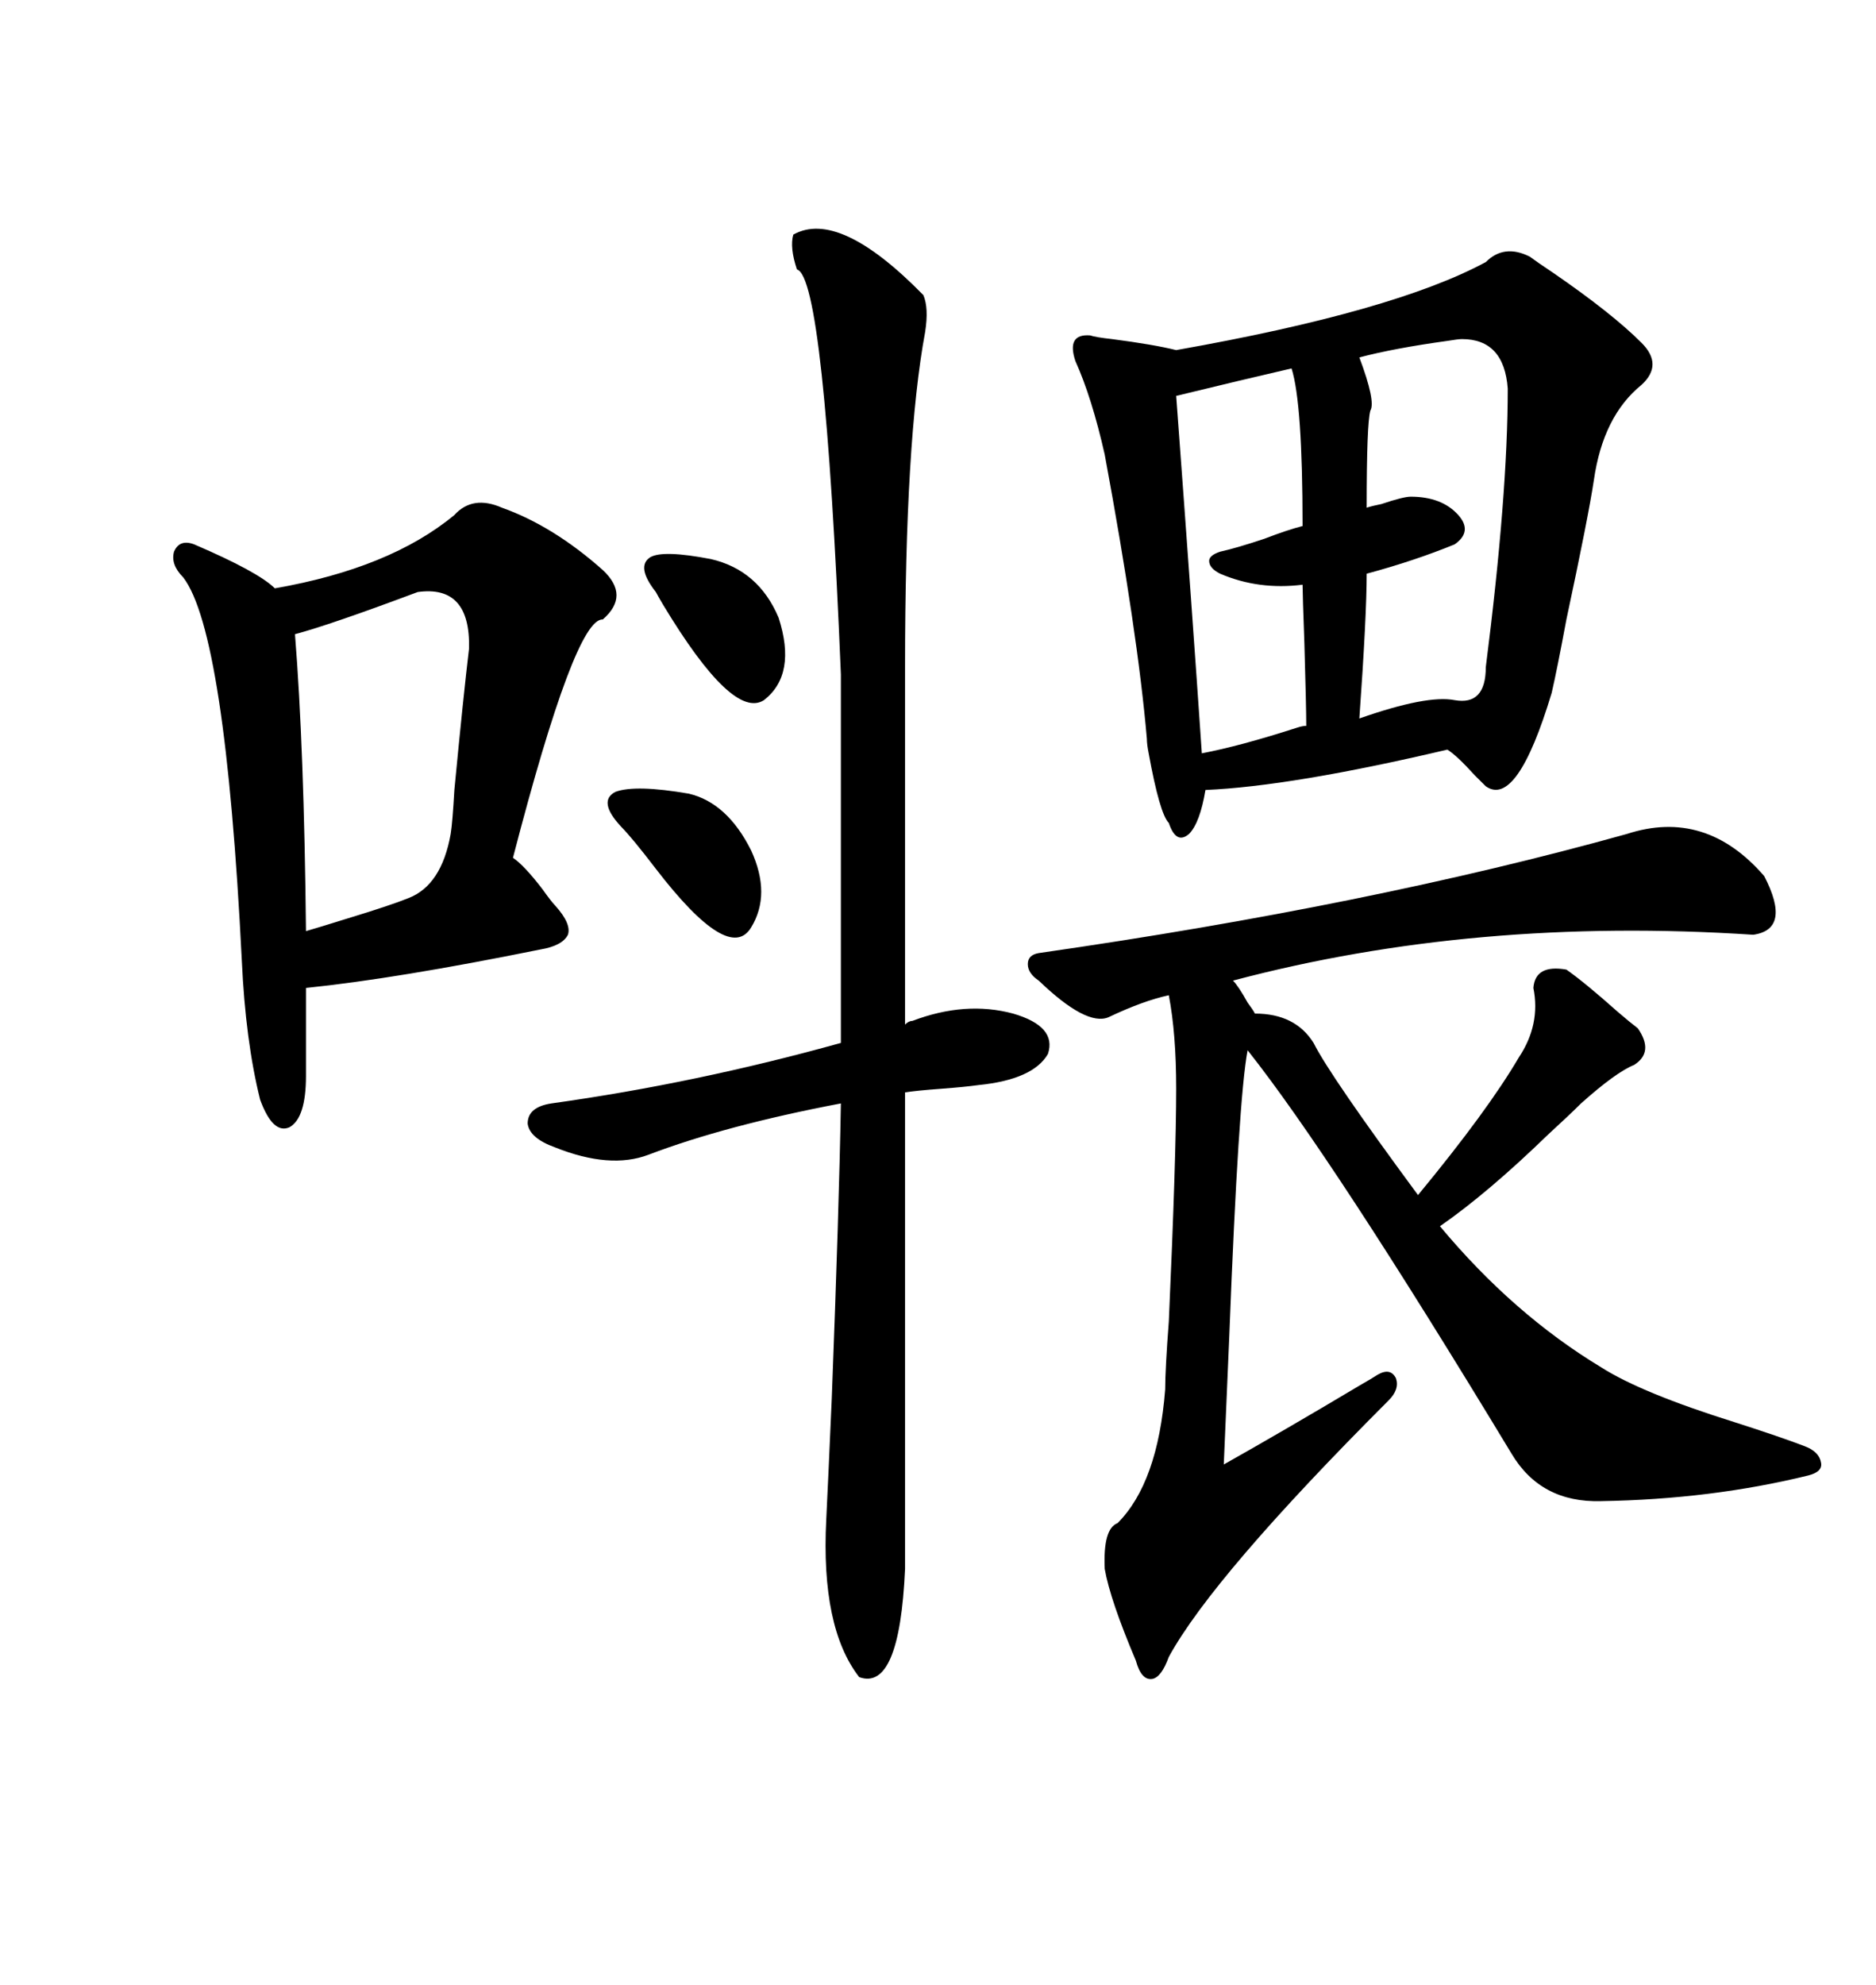 <svg xmlns="http://www.w3.org/2000/svg" xmlns:xlink="http://www.w3.org/1999/xlink" width="300" height="317.285"><path d="M237.60 41.89L237.60 41.89Q240.53 38.96 244.63 41.02L244.63 41.02Q245.80 41.89 248.44 43.65L248.44 43.65Q257.81 50.10 262.50 54.79L262.50 54.79Q266.02 58.30 262.50 61.52L262.50 61.52Q256.35 66.50 254.88 76.76L254.88 76.76Q254.00 82.62 250.49 99.02L250.49 99.02Q249.02 106.93 248.14 110.74L248.14 110.74Q242.58 129.20 237.60 125.68L237.60 125.68Q237.01 125.10 235.84 123.93L235.84 123.93Q232.91 120.70 231.45 119.82L231.45 119.82Q206.54 125.68 192.77 126.27L192.77 126.27Q191.89 131.54 190.14 133.30L190.14 133.30Q188.09 135.06 186.91 131.54L186.91 131.54Q185.45 130.08 183.69 120.41L183.69 120.41Q183.40 118.95 183.40 118.07L183.40 118.07Q181.93 101.07 176.66 72.66L176.66 72.66Q174.61 63.57 171.97 57.71L171.97 57.71Q170.51 53.32 174.32 53.61L174.32 53.61Q175.20 53.91 177.83 54.20L177.83 54.20Q184.57 55.08 188.09 55.96L188.09 55.96Q222.95 49.80 237.60 41.89ZM260.16 133.30L260.16 133.30Q272.75 129.20 282.13 140.04L282.13 140.04Q286.52 148.54 280.37 149.41L280.37 149.41Q235.84 146.48 197.17 156.74L197.17 156.74Q198.05 157.62 199.51 160.25L199.51 160.25Q200.39 161.43 200.68 162.01L200.68 162.01Q207.13 162.01 210.06 166.70L210.06 166.70Q212.70 171.97 226.76 191.02L226.76 191.02Q237.89 177.54 242.87 169.04L242.87 169.04Q246.39 163.77 245.21 157.91L245.21 157.91Q245.51 154.10 250.49 154.98L250.49 154.98Q253.42 157.03 258.69 161.72L258.69 161.72Q260.74 163.48 261.91 164.36L261.91 164.36Q264.55 168.16 261.33 170.21L261.33 170.21Q258.40 171.39 252.83 176.37L252.83 176.37Q251.07 178.13 247.56 181.35L247.56 181.35Q237.89 190.72 230.27 196.00L230.27 196.00Q241.99 210.06 256.05 218.55L256.05 218.55Q262.50 222.66 277.44 227.34L277.44 227.34Q284.77 229.69 288.57 231.15L288.57 231.15Q290.92 232.03 291.21 233.79L291.21 233.79Q291.50 235.25 289.16 235.84L289.16 235.84Q273.63 239.65 256.05 239.94L256.05 239.94Q246.39 240.23 241.70 232.32L241.70 232.32Q212.99 184.86 199.51 167.87L199.51 167.87Q198.05 175.49 196.58 213.57L196.58 213.57Q196.00 226.76 195.70 234.08L195.70 234.08Q205.08 228.81 217.38 221.48L217.38 221.48Q219.43 220.31 220.31 219.73L220.31 219.73Q222.36 218.55 223.24 220.31L223.24 220.31Q223.83 222.07 222.07 223.83L222.07 223.83Q193.95 251.95 186.91 264.84L186.91 264.84Q185.74 268.07 184.28 268.36L184.28 268.36Q182.52 268.65 181.64 265.43L181.64 265.43Q177.54 255.76 176.66 250.78L176.66 250.78Q176.37 244.34 178.71 243.46L178.71 243.46Q185.16 237.01 186.33 222.07L186.33 222.07Q186.33 218.85 186.91 211.23L186.91 211.23Q188.09 184.86 188.09 174.02L188.09 174.02Q188.09 165.23 186.91 159.08L186.91 159.08Q182.81 159.96 177.25 162.60L177.25 162.60Q173.73 164.06 166.11 156.74L166.11 156.74Q164.36 155.57 164.36 154.10L164.36 154.10Q164.36 152.64 166.11 152.34L166.11 152.34Q219.14 144.73 260.16 133.30ZM80.27 81.15L80.27 81.15Q88.48 84.08 96.39 91.11L96.39 91.11Q100.78 95.21 96.39 99.02L96.39 99.02Q91.99 98.73 82.03 137.11L82.03 137.11Q83.79 138.28 86.72 142.09L86.72 142.09Q88.18 144.14 88.77 144.73L88.77 144.73Q91.41 147.66 90.82 149.41L90.82 149.41Q89.94 151.17 86.43 151.76L86.43 151.76Q63.28 156.45 48.93 157.91L48.93 157.91L48.93 171.97Q48.93 178.71 46.29 180.18L46.29 180.18Q43.65 181.35 41.60 175.78L41.60 175.78Q39.26 166.41 38.67 153.52L38.67 153.52Q36.04 101.07 29.30 92.29L29.30 92.29Q27.25 90.23 27.83 88.18L27.83 88.18Q28.71 86.13 31.05 87.01L31.05 87.01Q41.31 91.41 43.95 94.04L43.95 94.04Q62.40 90.82 72.66 82.32L72.66 82.32Q75.59 79.10 80.27 81.15ZM162.01 162.01L162.01 162.01Q169.04 164.06 167.58 168.46L167.58 168.46Q165.23 172.56 156.45 173.44L156.45 173.44Q154.39 173.73 150.59 174.02L150.59 174.02Q146.48 174.32 144.73 174.61L144.73 174.61L144.73 250.78Q143.85 270.41 137.40 268.07L137.40 268.07Q131.25 260.16 132.13 242.87L132.13 242.87Q132.42 237.01 133.01 223.54L133.01 223.54Q134.18 193.07 134.47 176.37L134.47 176.37Q116.02 179.88 103.71 184.57L103.71 184.57Q97.56 186.91 88.77 183.40L88.77 183.40Q84.67 181.93 84.38 179.59L84.38 179.59Q84.38 176.95 88.18 176.37L88.18 176.37Q111.33 173.14 134.47 166.70L134.47 166.70L134.47 107.81Q131.84 44.24 127.44 43.07L127.44 43.07Q126.27 39.55 126.86 37.50L126.86 37.50Q134.18 33.40 147.66 47.17L147.66 47.17Q148.54 49.22 147.95 53.03L147.95 53.03Q144.73 70.31 144.73 106.64L144.73 106.64L144.73 163.77Q145.31 163.18 145.90 163.18L145.90 163.18Q154.39 159.96 162.01 162.01ZM66.80 94.63L66.80 94.63Q52.73 99.90 47.17 101.37L47.17 101.37Q48.63 119.53 48.93 148.83L48.93 148.83Q50.98 148.24 55.66 146.78L55.66 146.78Q62.40 144.73 65.33 143.55L65.33 143.55Q70.61 141.50 72.07 133.30L72.07 133.30Q72.36 131.54 72.66 126.27L72.66 126.27Q74.12 111.04 75 103.71L75 103.71Q75.29 93.46 66.80 94.63ZM233.79 54.20L233.79 54.20Q233.20 54.20 231.45 54.49L231.45 54.49Q222.95 55.66 217.38 57.13L217.38 57.13Q220.02 64.16 219.14 65.63L219.14 65.63Q218.55 67.68 218.55 81.15L218.55 81.15Q219.43 80.86 220.90 80.57L220.90 80.57Q224.41 79.39 225.59 79.39L225.59 79.39Q230.57 79.39 233.20 82.32L233.20 82.32Q235.55 84.96 232.62 87.01L232.62 87.01Q226.17 89.65 218.55 91.70L218.55 91.70Q218.55 98.44 217.38 114.84L217.38 114.84Q228.22 111.04 232.62 111.91L232.62 111.91Q237.60 112.79 237.60 106.64L237.60 106.64Q241.11 79.10 241.11 62.11L241.11 62.11Q240.53 54.20 233.79 54.20ZM206.54 58.89L206.54 58.89Q198.93 60.64 188.09 63.28L188.09 63.28Q190.72 98.73 192.19 120.41L192.19 120.41Q198.34 119.24 207.42 116.31L207.42 116.31Q208.30 116.02 208.89 116.02L208.89 116.02Q208.89 113.09 208.59 102.83L208.59 102.83Q208.30 94.92 208.30 93.46L208.30 93.46Q201.27 94.34 195.12 91.70L195.12 91.70Q193.36 90.82 193.36 89.65L193.36 89.65Q193.36 88.77 195.12 88.18L195.12 88.18Q197.75 87.60 202.15 86.13L202.15 86.13Q205.96 84.67 208.30 84.08L208.30 84.08Q208.30 64.45 206.54 58.89ZM99.32 132.13L99.32 132.13Q95.51 128.03 98.44 126.56L98.44 126.56Q101.66 125.39 110.16 126.86L110.16 126.86Q116.31 128.32 120.12 135.94L120.12 135.94Q123.34 142.97 120.12 148.24L120.12 148.24Q116.60 154.10 104.88 138.87L104.88 138.87Q101.07 133.89 99.32 132.13ZM104.88 94.63L104.88 94.63Q101.66 90.53 104.00 89.06L104.00 89.06Q106.05 87.89 113.67 89.36L113.67 89.36Q121.29 91.11 124.51 98.73L124.51 98.73Q127.44 107.81 122.17 111.91L122.17 111.91Q117.19 115.14 106.05 96.68L106.05 96.68Q105.18 95.21 104.88 94.63Z"/></svg>